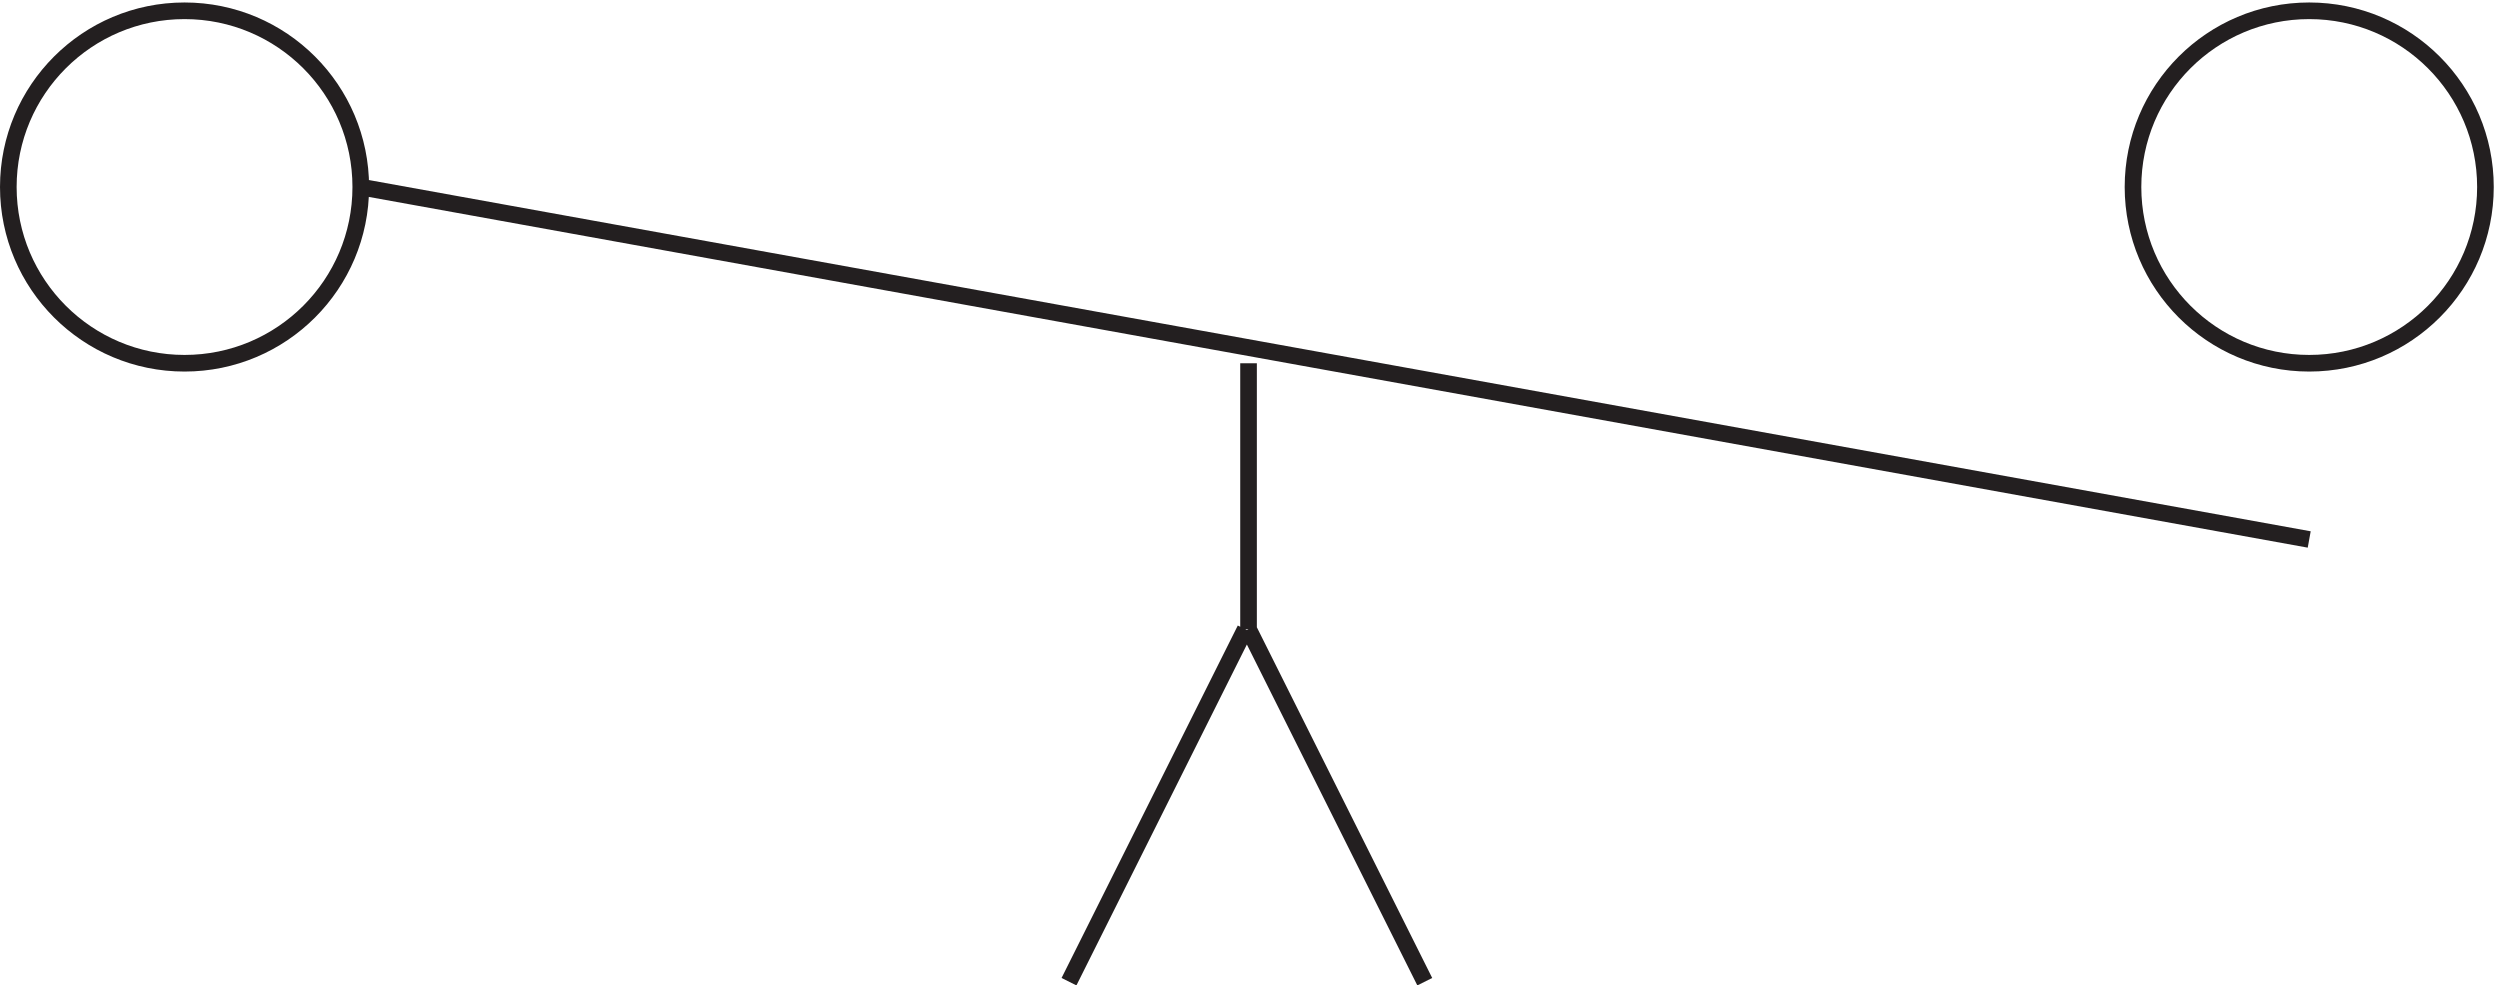 <svg xmlns="http://www.w3.org/2000/svg" xml:space="preserve" width="150" height="59.124"><path d="M162.332 362.164c0-43.906-35.59-79.5-79.5-79.5-43.906 0-79.5 35.594-79.5 79.5 0 43.91 35.594 79.5 79.5 79.5 43.91 0 79.5-35.59 79.5-79.5zm958.498 0c0-43.906-35.59-79.5-79.5-79.5-43.904 0-79.498 35.594-79.498 79.5 0 43.91 35.594 79.5 79.498 79.5 43.91 0 79.5-35.59 79.5-79.5zm-958.498 0 878.998-159m-478.498 79.5v-120m-1.5 0-79.5-159m160.5 0-79.5 159" style="fill:none;stroke:#231f20;stroke-width:7.5;stroke-linecap:butt;stroke-linejoin:miter;stroke-miterlimit:10;stroke-dasharray:none;stroke-opacity:1" transform="matrix(.133 0 0 -.133 .056 59.389)"/></svg>
